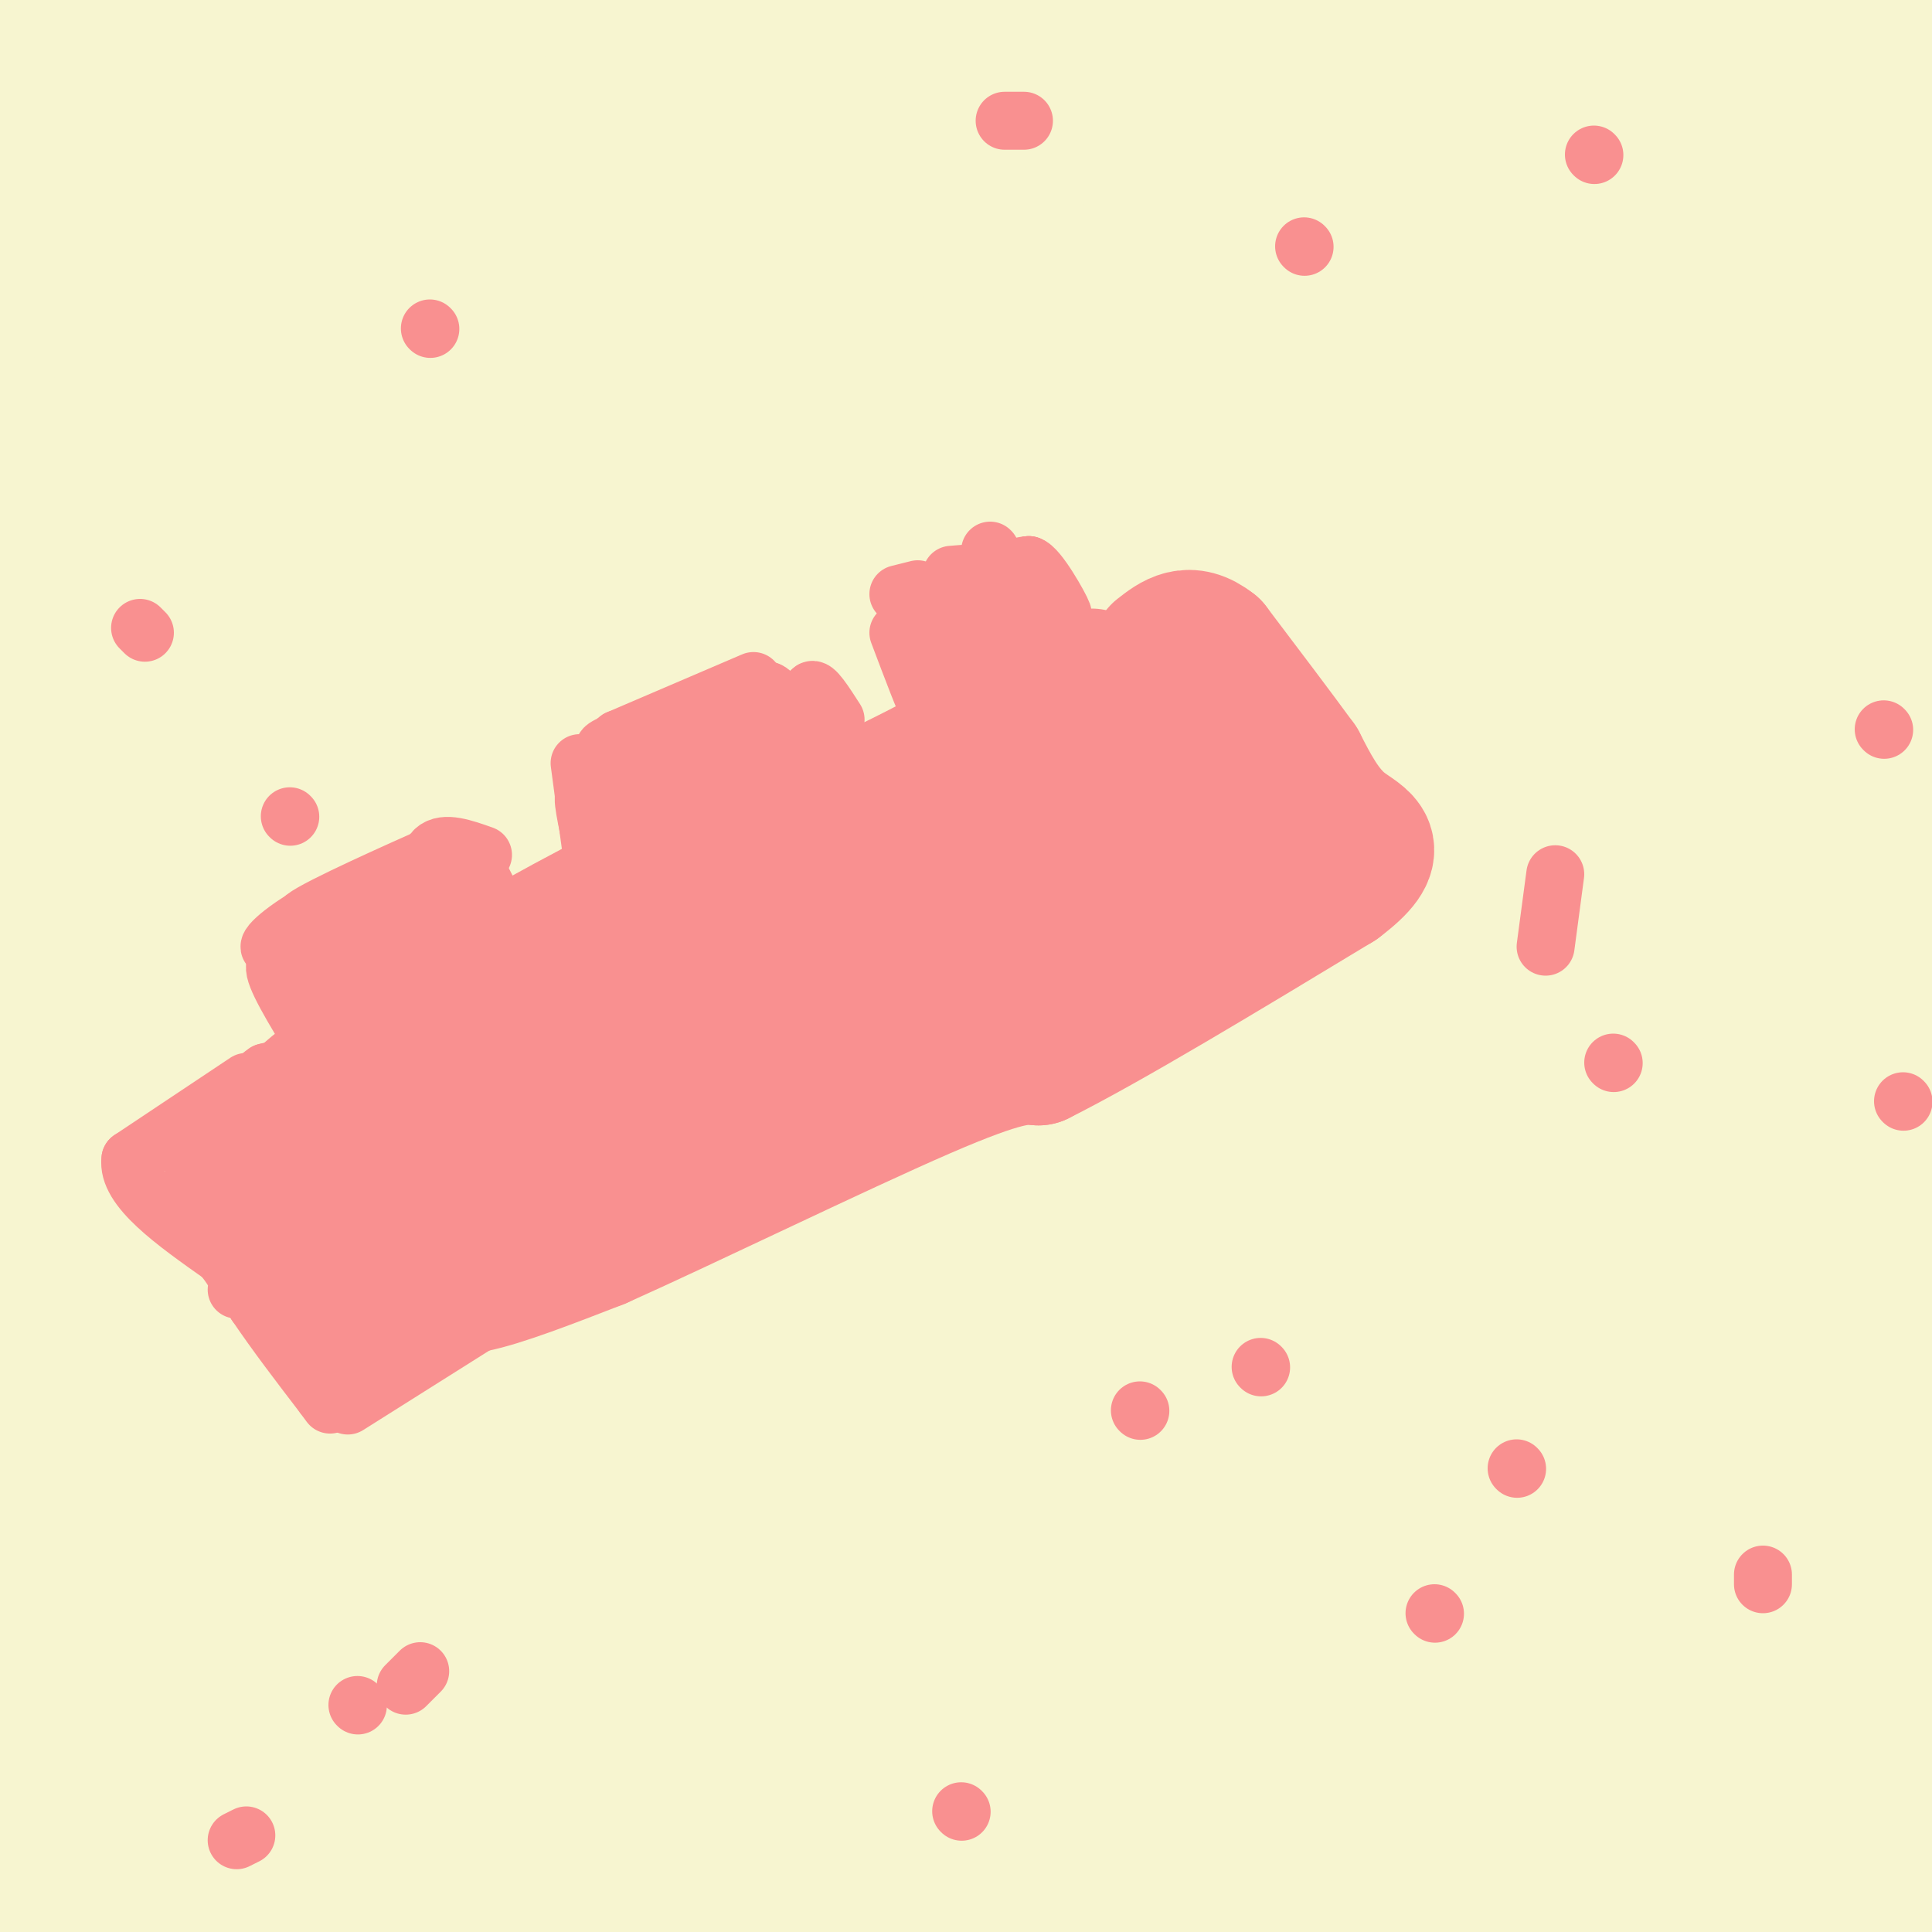 <svg viewBox='0 0 400 400' version='1.1' xmlns='http://www.w3.org/2000/svg' xmlns:xlink='http://www.w3.org/1999/xlink'><rect x="0" y="0" width="400" height="400" fill="#808080" stroke="none"/><g fill='none' stroke='#000000' stroke-width='6' stroke-linecap='round' stroke-linejoin='round'><path d='M353,18c0.000,0.000 12.000,3.000 12,3'/></g>
<g fill='none' stroke='#F7F5D0' stroke-width='28' stroke-linecap='round' stroke-linejoin='round'><path d='M98,324c-13.321,28.896 -26.642,57.793 -21,43c5.642,-14.793 30.247,-73.274 54,-117c23.753,-43.726 46.655,-72.697 55,-86c8.345,-13.303 2.133,-10.939 -11,0c-13.133,10.939 -33.186,30.452 -47,45c-13.814,14.548 -21.388,24.130 -42,63c-20.612,38.870 -54.264,107.029 -66,134c-11.736,26.971 -1.558,12.755 14,-16c15.558,-28.755 36.496,-72.049 73,-124c36.504,-51.951 88.572,-112.557 100,-130c11.428,-17.443 -17.786,8.279 -47,34'/><path d='M160,170c-24.143,26.196 -61.000,74.686 -92,124c-31.000,49.314 -56.144,99.452 -55,112c1.144,12.548 28.576,-12.493 38,-19c9.424,-6.507 0.841,5.521 19,-23c18.159,-28.521 63.059,-97.592 99,-148c35.941,-50.408 62.922,-82.153 74,-96c11.078,-13.847 6.252,-9.796 -9,3c-15.252,12.796 -40.929,34.338 -55,47c-14.071,12.662 -16.534,16.443 -29,31c-12.466,14.557 -34.933,39.888 -57,74c-22.067,34.112 -43.734,77.004 -64,110c-20.266,32.996 -39.130,56.097 -20,23c19.130,-33.097 76.253,-122.391 98,-159c21.747,-36.609 8.118,-20.534 33,-46c24.882,-25.466 88.276,-92.471 111,-118c22.724,-25.529 4.778,-9.580 -8,0c-12.778,9.580 -20.389,12.790 -28,16'/><path d='M215,101c-34.368,30.607 -106.288,99.123 -133,123c-26.712,23.877 -8.217,3.113 -30,38c-21.783,34.887 -83.843,125.423 -77,120c6.843,-5.423 82.588,-106.807 125,-162c42.412,-55.193 51.491,-64.195 82,-89c30.509,-24.805 82.446,-65.414 77,-64c-5.446,1.414 -68.277,44.850 -98,67c-29.723,22.150 -26.339,23.015 -38,35c-11.661,11.985 -38.367,35.090 -72,80c-33.633,44.910 -74.193,111.626 -81,130c-6.807,18.374 20.140,-11.595 36,-28c15.860,-16.405 20.635,-19.246 28,-33c7.365,-13.754 17.322,-38.420 67,-94c49.678,-55.580 139.079,-142.073 177,-177c37.921,-34.927 24.363,-18.288 16,-12c-8.363,6.288 -11.532,2.225 -25,10c-13.468,7.775 -37.234,27.387 -61,47'/><path d='M208,92c-27.180,21.646 -64.630,52.261 -112,119c-47.370,66.739 -104.660,169.602 -110,186c-5.340,16.398 41.271,-53.668 67,-96c25.729,-42.332 30.575,-56.928 59,-94c28.425,-37.072 80.429,-96.620 106,-124c25.571,-27.380 24.708,-22.593 25,-22c0.292,0.593 1.739,-3.008 -10,3c-11.739,6.008 -36.664,21.624 -64,45c-27.336,23.376 -57.083,54.510 -74,73c-16.917,18.490 -21.006,24.336 -33,45c-11.994,20.664 -31.895,56.148 -49,87c-17.105,30.852 -31.415,57.073 -27,58c4.415,0.927 27.553,-23.439 54,-62c26.447,-38.561 56.202,-91.315 82,-130c25.798,-38.685 47.638,-63.300 74,-89c26.362,-25.700 57.246,-52.486 69,-63c11.754,-10.514 4.377,-4.757 -3,1'/><path d='M262,29c-18.803,9.858 -64.312,34.004 -102,59c-37.688,24.996 -67.555,50.841 -85,65c-17.445,14.159 -22.467,16.633 -38,33c-15.533,16.367 -41.577,46.629 -59,68c-17.423,21.371 -26.224,33.853 -25,37c1.224,3.147 12.473,-3.040 60,-47c47.527,-43.960 131.331,-125.693 166,-160c34.669,-34.307 20.204,-21.189 48,-36c27.796,-14.811 97.852,-57.550 103,-64c5.148,-6.450 -54.612,23.388 -83,38c-28.388,14.612 -25.405,13.997 -44,27c-18.595,13.003 -58.768,39.622 -92,69c-33.232,29.378 -59.522,61.513 -79,87c-19.478,25.487 -32.145,44.324 -46,62c-13.855,17.676 -28.899,34.192 14,-7c42.899,-41.192 143.742,-140.090 189,-184c45.258,-43.910 34.931,-32.831 49,-41c14.069,-8.169 52.535,-35.584 91,-63'/><path d='M329,-28c6.315,-6.834 -23.399,7.579 -63,32c-39.601,24.421 -89.090,58.848 -129,94c-39.910,35.152 -70.240,71.027 -87,92c-16.760,20.973 -19.951,27.044 -32,48c-12.049,20.956 -32.955,56.797 -40,71c-7.045,14.203 -0.228,6.769 11,2c11.228,-4.769 26.867,-6.874 52,-33c25.133,-26.126 59.759,-76.274 87,-113c27.241,-36.726 47.096,-60.029 73,-87c25.904,-26.971 57.857,-57.611 72,-72c14.143,-14.389 10.476,-12.526 -5,-4c-15.476,8.526 -42.760,23.716 -58,32c-15.240,8.284 -18.436,9.661 -38,26c-19.564,16.339 -55.495,47.640 -83,76c-27.505,28.360 -46.582,53.778 -78,106c-31.418,52.222 -75.175,131.247 -54,109c21.175,-22.247 107.284,-145.767 144,-198c36.716,-52.233 24.039,-33.178 37,-43c12.961,-9.822 51.560,-48.521 75,-70c23.440,-21.479 31.720,-25.740 40,-30'/><path d='M253,10c12.775,-9.233 24.712,-17.314 3,-4c-21.712,13.314 -77.074,48.024 -104,66c-26.926,17.976 -25.417,19.218 -39,34c-13.583,14.782 -42.259,43.103 -70,82c-27.741,38.897 -54.545,88.371 -60,106c-5.455,17.629 10.441,3.415 36,-28c25.559,-31.415 60.781,-80.029 85,-113c24.219,-32.971 37.434,-50.299 75,-82c37.566,-31.701 99.483,-77.776 99,-85c-0.483,-7.224 -63.364,24.404 -127,70c-63.636,45.596 -128.026,105.160 -163,140c-34.974,34.840 -40.531,44.957 -13,20c27.531,-24.957 88.152,-84.988 135,-124c46.848,-39.012 79.924,-57.006 113,-75'/><path d='M223,17c35.638,-22.224 68.234,-40.283 48,-29c-20.234,11.283 -93.298,51.910 -132,75c-38.702,23.090 -43.043,28.644 -70,55c-26.957,26.356 -76.530,73.514 -89,89c-12.470,15.486 12.162,-0.701 36,-24c23.838,-23.299 46.883,-53.711 97,-96c50.117,-42.289 127.307,-96.454 141,-109c13.693,-12.546 -36.110,16.528 -85,48c-48.890,31.472 -96.865,65.342 -135,96c-38.135,30.658 -66.428,58.104 -52,45c14.428,-13.104 71.577,-66.759 99,-92c27.423,-25.241 25.121,-22.069 40,-31c14.879,-8.931 46.940,-29.966 79,-51'/><path d='M200,-7c26.106,-15.126 51.872,-27.440 38,-21c-13.872,6.440 -67.383,31.633 -133,76c-65.617,44.367 -143.341,107.907 -157,117c-13.659,9.093 36.747,-36.263 68,-64c31.253,-27.737 43.352,-37.857 75,-59c31.648,-21.143 82.845,-53.310 95,-63c12.155,-9.690 -14.731,3.097 -32,12c-17.269,8.903 -24.922,13.921 -37,21c-12.078,7.079 -28.582,16.220 -66,47c-37.418,30.780 -95.751,83.199 -107,92c-11.249,8.801 24.587,-26.015 51,-51c26.413,-24.985 43.404,-40.139 67,-59c23.596,-18.861 53.798,-41.431 84,-64'/><path d='M146,-23c-11.313,4.235 -81.597,46.823 -132,82c-50.403,35.177 -80.927,62.942 -84,63c-3.073,0.058 21.304,-27.592 38,-45c16.696,-17.408 25.712,-24.575 52,-42c26.288,-17.425 69.848,-45.108 70,-49c0.152,-3.892 -43.104,16.008 -85,42c-41.896,25.992 -82.434,58.075 -64,45c18.434,-13.075 95.838,-71.307 122,-91c26.162,-19.693 1.081,-0.846 -24,18'/><path d='M39,0c-31.461,21.798 -98.114,67.292 -124,84c-25.886,16.708 -11.005,4.629 9,-12c20.005,-16.629 45.135,-37.807 61,-50c15.865,-12.193 22.466,-15.400 35,-23c12.534,-7.600 31.001,-19.593 7,-2c-24.001,17.593 -90.470,64.772 -96,68c-5.530,3.228 49.880,-37.494 93,-62c43.120,-24.506 73.950,-32.795 99,-42c25.050,-9.205 44.321,-19.324 21,-2c-23.321,17.324 -89.235,62.093 -127,90c-37.765,27.907 -47.383,38.954 -57,50'/><path d='M-40,99c-18.213,21.440 -35.246,50.038 -43,62c-7.754,11.962 -6.229,7.286 2,6c8.229,-1.286 23.161,0.818 25,7c1.839,6.182 -9.415,16.441 59,-17c68.415,-33.441 216.500,-110.582 280,-143c63.500,-32.418 42.417,-20.114 44,-18c1.583,2.114 25.833,-5.964 35,-8c9.167,-2.036 3.251,1.968 -3,8c-6.251,6.032 -12.838,14.091 -37,31c-24.162,16.909 -65.899,42.669 -95,64c-29.101,21.331 -45.565,38.235 -69,63c-23.435,24.765 -53.840,57.393 -47,56c6.840,-1.393 50.927,-36.805 83,-65c32.073,-28.195 52.133,-49.171 79,-73c26.867,-23.829 60.542,-50.511 97,-73c36.458,-22.489 75.700,-40.786 93,-49c17.300,-8.214 12.657,-6.347 11,-5c-1.657,1.347 -0.329,2.173 1,3'/><path d='M475,-52c-45.990,31.932 -161.465,110.263 -219,151c-57.535,40.737 -57.131,43.881 -88,77c-30.869,33.119 -93.010,96.215 -109,116c-15.990,19.785 14.170,-3.739 32,-17c17.830,-13.261 23.329,-16.259 29,-23c5.671,-6.741 11.514,-17.224 71,-69c59.486,-51.776 172.616,-144.844 248,-197c75.384,-52.156 113.024,-63.398 66,-35c-47.024,28.398 -178.710,96.437 -234,127c-55.290,30.563 -34.182,23.651 -50,42c-15.818,18.349 -68.562,61.958 -102,100c-33.438,38.042 -47.571,70.516 -65,104c-17.429,33.484 -38.154,67.976 -19,41c19.154,-26.976 78.187,-115.422 140,-179c61.813,-63.578 126.407,-102.289 191,-141'/><path d='M366,45c70.323,-35.535 150.630,-53.873 180,-57c29.370,-3.127 7.802,8.957 -27,22c-34.802,13.043 -82.839,27.046 -126,43c-43.161,15.954 -81.446,33.860 -117,51c-35.554,17.140 -68.376,33.514 -118,75c-49.624,41.486 -116.049,108.082 -112,102c4.049,-6.082 78.573,-84.843 120,-127c41.427,-42.157 49.756,-47.709 94,-75c44.244,-27.291 124.402,-76.321 118,-81c-6.402,-4.679 -99.366,34.993 -163,67c-63.634,32.007 -97.940,56.348 -89,52c8.940,-4.348 61.126,-37.385 101,-60c39.874,-22.615 67.437,-34.807 95,-47'/><path d='M322,10c39.052,-17.490 89.183,-37.716 102,-40c12.817,-2.284 -11.678,13.373 -45,34c-33.322,20.627 -75.469,46.224 -110,70c-34.531,23.776 -61.446,45.730 -87,69c-25.554,23.270 -49.747,47.857 -70,69c-20.253,21.143 -36.567,38.844 -31,38c5.567,-0.844 33.014,-20.233 65,-46c31.986,-25.767 68.510,-57.912 113,-89c44.490,-31.088 96.946,-61.118 140,-82c43.054,-20.882 76.707,-32.616 82,-30c5.293,2.616 -17.775,19.581 -41,34c-23.225,14.419 -46.606,26.291 -80,47c-33.394,20.709 -76.799,50.256 -101,67c-24.201,16.744 -29.198,20.684 -49,39c-19.802,18.316 -54.408,51.008 -86,83c-31.592,31.992 -60.169,63.283 -55,62c5.169,-1.283 44.085,-35.142 83,-69'/><path d='M152,266c46.854,-40.853 122.489,-108.485 167,-144c44.511,-35.515 57.898,-38.915 43,-31c-14.898,7.915 -58.080,27.143 -92,47c-33.920,19.857 -58.580,40.342 -74,53c-15.420,12.658 -21.602,17.489 -38,34c-16.398,16.511 -43.012,44.703 -67,79c-23.988,34.297 -45.350,74.698 -52,89c-6.650,14.302 1.413,2.504 5,-1c3.587,-3.504 2.700,1.285 47,-45c44.300,-46.285 133.787,-143.643 206,-203c72.213,-59.357 127.151,-80.711 125,-77c-2.151,3.711 -61.391,32.489 -105,58c-43.609,25.511 -71.586,47.756 -88,61c-16.414,13.244 -21.265,17.489 -41,36c-19.735,18.511 -54.353,51.289 -80,82c-25.647,30.711 -42.324,59.356 -59,88'/><path d='M49,392c-8.353,14.088 0.264,5.309 8,-1c7.736,-6.309 14.590,-10.148 31,-27c16.410,-16.852 42.378,-46.716 71,-76c28.622,-29.284 59.900,-57.987 89,-82c29.100,-24.013 56.021,-43.335 96,-67c39.979,-23.665 93.016,-51.671 101,-57c7.984,-5.329 -29.083,12.019 -54,24c-24.917,11.981 -37.683,18.594 -69,40c-31.317,21.406 -81.184,57.606 -114,84c-32.816,26.394 -48.582,42.982 -68,62c-19.418,19.018 -42.489,40.467 -45,47c-2.511,6.533 15.537,-1.849 67,-38c51.463,-36.151 136.341,-100.071 203,-143c66.659,-42.929 115.101,-64.865 131,-71c15.899,-6.135 -0.743,3.533 -21,14c-20.257,10.467 -44.128,21.734 -68,33'/><path d='M407,134c-50.526,31.783 -142.841,94.741 -206,140c-63.159,45.259 -97.161,72.821 -106,84c-8.839,11.179 7.485,5.976 20,2c12.515,-3.976 21.223,-6.726 29,-9c7.777,-2.274 14.625,-4.072 63,-38c48.375,-33.928 138.279,-99.987 181,-132c42.721,-32.013 38.259,-29.979 61,-42c22.741,-12.021 72.683,-38.097 41,-22c-31.683,16.097 -144.992,74.369 -210,112c-65.008,37.631 -81.713,54.623 -112,81c-30.287,26.377 -74.154,62.140 -76,67c-1.846,4.860 38.330,-21.183 67,-43c28.670,-21.817 45.835,-39.409 63,-57'/><path d='M222,277c25.274,-23.954 56.959,-55.338 109,-100c52.041,-44.662 124.438,-102.603 116,-99c-8.438,3.603 -97.710,68.750 -139,97c-41.290,28.250 -34.597,19.602 -79,63c-44.403,43.398 -139.902,138.842 -162,159c-22.098,20.158 29.205,-34.971 59,-68c29.795,-33.029 38.082,-43.957 70,-72c31.918,-28.043 87.468,-73.201 122,-99c34.532,-25.799 48.048,-32.239 61,-41c12.952,-8.761 25.341,-19.842 23,-21c-2.341,-1.158 -19.411,7.607 -39,20c-19.589,12.393 -41.697,28.413 -63,44c-21.303,15.587 -41.801,30.739 -71,60c-29.199,29.261 -67.100,72.630 -105,116'/><path d='M124,336c-31.859,37.720 -59.005,74.021 -62,83c-2.995,8.979 18.161,-9.364 50,-40c31.839,-30.636 74.361,-73.563 109,-104c34.639,-30.437 61.394,-48.383 85,-63c23.606,-14.617 44.061,-25.907 75,-41c30.939,-15.093 72.360,-33.991 54,-20c-18.360,13.991 -96.502,60.872 -138,87c-41.498,26.128 -46.353,31.504 -77,61c-30.647,29.496 -87.088,83.114 -108,103c-20.912,19.886 -6.296,6.042 -2,7c4.296,0.958 -1.728,16.720 46,-12c47.728,-28.720 149.208,-101.920 209,-143c59.792,-41.080 77.896,-50.040 96,-59'/><path d='M461,195c2.112,-5.039 -40.608,11.865 -71,26c-30.392,14.135 -48.455,25.501 -65,34c-16.545,8.499 -31.570,14.132 -78,54c-46.430,39.868 -124.263,113.970 -126,118c-1.737,4.030 72.622,-62.014 110,-95c37.378,-32.986 37.776,-32.916 71,-54c33.224,-21.084 99.273,-63.322 113,-75c13.727,-11.678 -24.868,7.202 -49,19c-24.132,11.798 -33.802,16.512 -56,33c-22.198,16.488 -56.923,44.750 -89,75c-32.077,30.250 -61.505,62.490 -69,74c-7.495,11.510 6.944,2.291 21,-8c14.056,-10.291 27.730,-21.655 49,-42c21.270,-20.345 50.135,-49.673 79,-79'/><path d='M301,275c37.624,-32.449 92.186,-74.071 116,-91c23.814,-16.929 16.882,-9.165 20,-9c3.118,0.165 16.285,-7.268 -2,6c-18.285,13.268 -68.022,47.237 -125,97c-56.978,49.763 -121.197,115.321 -141,139c-19.803,23.679 4.809,5.478 15,-1c10.191,-6.478 5.961,-1.233 26,-16c20.039,-14.767 64.347,-49.545 123,-90c58.653,-40.455 131.649,-86.586 153,-101c21.351,-14.414 -8.944,2.888 -49,26c-40.056,23.112 -89.873,52.032 -129,79c-39.127,26.968 -67.563,51.984 -96,77'/><path d='M212,391c-26.374,20.690 -44.310,33.916 -52,41c-7.690,7.084 -5.135,8.026 48,-28c53.135,-36.026 156.850,-109.021 210,-143c53.150,-33.979 55.736,-28.944 40,-21c-15.736,7.944 -49.793,18.796 -72,27c-22.207,8.204 -32.566,13.761 -57,29c-24.434,15.239 -62.945,40.161 -95,65c-32.055,24.839 -57.654,49.596 -62,58c-4.346,8.404 12.561,0.455 35,-11c22.439,-11.455 50.411,-26.416 87,-49c36.589,-22.584 81.794,-52.792 127,-83'/><path d='M421,276c1.692,-2.671 -57.578,32.151 -94,58c-36.422,25.849 -49.996,42.724 -62,57c-12.004,14.276 -22.440,25.954 -25,33c-2.560,7.046 2.754,9.460 40,-17c37.246,-26.460 106.424,-81.795 125,-99c18.576,-17.205 -13.451,3.721 -35,17c-21.549,13.279 -32.621,18.910 -45,32c-12.379,13.090 -26.063,33.640 -33,44c-6.937,10.360 -7.125,10.532 16,-7c23.125,-17.532 69.562,-52.766 116,-88'/><path d='M424,306c19.341,-14.210 9.695,-5.735 3,-2c-6.695,3.735 -10.438,2.730 -23,5c-12.562,2.270 -33.943,7.816 -69,28c-35.057,20.184 -83.792,55.005 -108,71c-24.208,15.995 -23.891,13.164 34,-9c57.891,-22.164 173.355,-63.659 173,-67c-0.355,-3.341 -116.530,31.474 -168,48c-51.470,16.526 -38.235,14.763 -25,13'/><path d='M241,393c4.375,4.843 27.812,10.450 38,13c10.188,2.550 7.128,2.042 17,2c9.872,-0.042 32.675,0.382 45,1c12.325,0.618 14.171,1.430 38,-8c23.829,-9.430 69.641,-29.101 76,-36c6.359,-6.899 -26.735,-1.025 -51,2c-24.265,3.025 -39.701,3.202 -63,10c-23.299,6.798 -54.462,20.218 -63,28c-8.538,7.782 5.549,9.928 24,7c18.451,-2.928 41.265,-10.929 63,-22c21.735,-11.071 42.390,-25.211 54,-34c11.610,-8.789 14.174,-12.225 14,-14c-0.174,-1.775 -3.087,-1.887 -6,-2'/><path d='M427,340c-6.459,1.146 -19.606,5.012 -28,9c-8.394,3.988 -12.034,8.097 -20,18c-7.966,9.903 -20.259,25.601 -26,35c-5.741,9.399 -4.931,12.499 9,-9c13.931,-21.499 40.981,-67.596 40,-66c-0.981,1.596 -29.995,50.885 -37,64c-7.005,13.115 7.997,-9.942 23,-33'/></g>
<g fill='none' stroke='#F99090' stroke-width='28' stroke-linecap='round' stroke-linejoin='round'><path d='M73,224c0.000,0.000 16.000,35.000 16,35'/><path d='M89,259c2.821,6.607 1.875,5.625 2,6c0.125,0.375 1.321,2.107 7,1c5.679,-1.107 15.839,-5.054 26,-9'/><path d='M124,257c17.867,-7.978 49.533,-23.422 67,-31c17.467,-7.578 20.733,-7.289 24,-7'/><path d='M215,219c14.333,-7.167 38.167,-21.583 62,-36'/><path d='M277,183c10.267,-7.689 4.933,-8.911 1,-12c-3.933,-3.089 -6.467,-8.044 -9,-13'/><path d='M269,158c-4.500,-6.167 -11.250,-15.083 -18,-24'/><path d='M251,134c-4.833,-3.833 -7.917,-1.417 -11,1'/><path d='M226,140c-16.750,9.417 -33.500,18.833 -47,25c-13.500,6.167 -23.750,9.083 -34,12'/><path d='M145,177c-16.311,7.600 -40.089,20.600 -52,28c-11.911,7.400 -11.956,9.200 -12,11'/><path d='M81,216c-4.524,2.643 -9.833,3.750 -4,2c5.833,-1.750 22.810,-6.357 47,-16c24.190,-9.643 55.595,-24.321 87,-39'/><path d='M211,163c-0.263,-0.237 -44.421,18.671 -70,31c-25.579,12.329 -32.578,18.078 -33,23c-0.422,4.922 5.732,9.018 23,6c17.268,-3.018 45.648,-13.148 63,-21c17.352,-7.852 23.676,-13.426 30,-19'/><path d='M192,176c-12.738,5.254 -25.476,10.508 -43,22c-17.524,11.492 -39.836,29.224 -49,37c-9.164,7.776 -5.182,5.598 6,4c11.182,-1.598 29.562,-2.616 47,-9c17.438,-6.384 33.932,-18.133 43,-25c9.068,-6.867 10.708,-8.853 12,-12c1.292,-3.147 2.235,-7.454 2,-10c-0.235,-2.546 -1.649,-3.331 -5,-4c-3.351,-0.669 -8.641,-1.220 -18,0c-9.359,1.220 -22.789,4.213 -33,8c-10.211,3.787 -17.203,8.368 -23,13c-5.797,4.632 -10.398,9.316 -15,14'/><path d='M116,214c-3.569,5.037 -4.992,10.629 -2,14c2.992,3.371 10.400,4.522 17,5c6.600,0.478 12.392,0.282 20,-1c7.608,-1.282 17.031,-3.652 29,-10c11.969,-6.348 26.485,-16.674 41,-27'/><path d='M248,161c0.000,0.000 0.100,0.100 0.1,0.1'/><path d='M220,154c0.000,0.000 0.000,10.000 0,10'/><path d='M253,179c0.000,0.000 0.100,0.100 0.1,0.1'/><path d='M251,161c0.000,0.000 0.100,0.100 0.1,0.1'/><path d='M241,161c0.000,0.000 0.100,0.100 0.1,0.1'/><path d='M236,179c0.000,0.000 0.100,0.100 0.1,0.1'/><path d='M247,179c0.000,0.000 0.100,0.100 0.1,0.1'/><path d='M238,161c0.000,0.000 0.100,0.100 0.1,0.1'/><path d='M226,182c0.000,0.000 0.000,1.000 0,1'/></g>
<g fill='none' stroke='#F99090' stroke-width='12' stroke-linecap='round' stroke-linejoin='round'><path d='M63,201c-3.333,-1.500 -6.667,-3.000 -6,0c0.667,3.000 5.333,10.500 10,18'/><path d='M67,219c-1.214,-2.310 -9.250,-17.083 -9,-20c0.250,-2.917 8.786,6.024 12,8c3.214,1.976 1.107,-3.012 -1,-8'/><path d='M69,199c-1.071,-3.429 -3.250,-8.000 -2,-6c1.250,2.000 5.929,10.571 7,12c1.071,1.429 -1.464,-4.286 -4,-10'/><path d='M70,195c0.500,1.000 3.750,8.500 7,16'/><path d='M100,177c-4.000,-1.417 -8.000,-2.833 -10,-1c-2.000,1.833 -2.000,6.917 -2,12'/><path d='M88,188c-1.202,-0.702 -3.208,-8.458 -2,-8c1.208,0.458 5.631,9.131 7,10c1.369,0.869 -0.315,-6.065 -2,-13'/><path d='M91,177c2.089,0.378 8.311,7.822 10,9c1.689,1.178 -1.156,-3.911 -4,-9'/><path d='M120,158c1.250,9.417 2.500,18.833 3,22c0.500,3.167 0.250,0.083 0,-3'/><path d='M123,177c-0.774,-3.881 -2.708,-12.083 -2,-12c0.708,0.083 4.060,8.452 5,9c0.940,0.548 -0.530,-6.726 -2,-14'/><path d='M124,160c2.578,0.089 10.022,7.311 12,8c1.978,0.689 -1.511,-5.156 -5,-11'/><path d='M131,157c0.500,0.167 4.250,6.083 8,12'/><path d='M157,146c1.833,6.750 3.667,13.500 4,13c0.333,-0.500 -0.833,-8.250 -2,-16'/><path d='M159,143c2.222,0.711 8.778,10.489 11,12c2.222,1.511 0.111,-5.244 -2,-12'/><path d='M168,143c0.500,-1.000 2.750,2.500 5,6'/><path d='M186,131c2.833,7.500 5.667,15.000 6,15c0.333,0.000 -1.833,-7.500 -4,-15'/><path d='M188,131c0.881,0.833 5.083,10.417 6,10c0.917,-0.417 -1.452,-10.833 -1,-14c0.452,-3.167 3.726,0.917 7,5'/><path d='M200,132c1.933,2.156 3.267,5.044 3,4c-0.267,-1.044 -2.133,-6.022 -4,-11'/><path d='M210,122c1.250,5.417 2.500,10.833 3,10c0.500,-0.833 0.250,-7.917 0,-15'/><path d='M213,117c1.867,0.333 6.533,8.667 7,10c0.467,1.333 -3.267,-4.333 -7,-10'/><path d='M213,117c-5.444,0.356 -15.556,6.244 -19,8c-3.444,1.756 -0.222,-0.622 3,-3'/><path d='M197,122c2.067,-1.133 5.733,-2.467 6,-3c0.267,-0.533 -2.867,-0.267 -6,0'/><path d='M186,123c0.000,0.000 4.000,-1.000 4,-1'/><path d='M205,114c0.000,0.000 0.100,0.100 0.1,0.1'/><path d='M156,141c0.000,0.000 -28.000,12.000 -28,12'/><path d='M128,153c1.733,0.400 20.067,-4.600 24,-4c3.933,0.600 -6.533,6.800 -17,13'/><path d='M135,162c2.988,-0.393 18.958,-7.875 21,-7c2.042,0.875 -9.845,10.107 -14,12c-4.155,1.893 -0.577,-3.554 3,-9'/><path d='M145,158c2.726,-3.250 8.042,-6.875 4,-7c-4.042,-0.125 -17.440,3.250 -22,4c-4.560,0.750 -0.280,-1.125 4,-3'/><path d='M88,181c-8.200,2.244 -16.400,4.489 -23,8c-6.600,3.511 -11.600,8.289 -8,7c3.600,-1.289 15.800,-8.644 28,-16'/><path d='M85,180c7.327,-3.984 11.644,-5.944 5,-3c-6.644,2.944 -24.250,10.793 -27,13c-2.750,2.207 9.357,-1.226 16,-4c6.643,-2.774 7.821,-4.887 9,-7'/><path d='M88,179c-2.810,2.381 -14.333,11.833 -15,14c-0.667,2.167 9.524,-2.952 12,-3c2.476,-0.048 -2.762,4.976 -8,10'/><path d='M67,219c0.000,0.000 -12.000,3.000 -12,3'/><path d='M55,222c-3.822,2.600 -7.378,7.600 -9,11c-1.622,3.400 -1.311,5.200 -1,7'/><path d='M45,240c1.000,4.333 4.000,11.667 7,19'/><path d='M52,259c3.833,5.833 9.917,10.917 16,16'/><path d='M68,275c4.311,4.000 7.089,6.000 11,6c3.911,0.000 8.956,-2.000 14,-4'/><path d='M93,277c8.489,-4.222 22.711,-12.778 28,-17c5.289,-4.222 1.644,-4.111 -2,-4'/><path d='M119,256c-5.583,-3.417 -18.542,-9.958 -25,-13c-6.458,-3.042 -6.417,-2.583 -8,-1c-1.583,1.583 -4.792,4.292 -8,7'/><path d='M78,249c-1.833,1.500 -2.417,1.750 -3,2'/><path d='M70,261c-0.311,1.758 -0.621,3.516 2,5c2.621,1.484 8.175,2.693 12,1c3.825,-1.693 5.922,-6.289 2,-13c-3.922,-6.711 -13.864,-15.538 -19,-19c-5.136,-3.462 -5.468,-1.561 -5,2c0.468,3.561 1.734,8.780 3,14'/><path d='M65,251c1.821,4.393 4.875,8.375 6,7c1.125,-1.375 0.321,-8.107 -2,-13c-2.321,-4.893 -6.161,-7.946 -10,-11'/><path d='M59,234c-2.333,-2.833 -3.167,-4.417 -4,-6'/><path d='M55,228c-3.000,1.333 -8.500,7.667 -14,14'/><path d='M41,242c-2.444,3.600 -1.556,5.600 1,10c2.556,4.400 6.778,11.200 11,18'/><path d='M53,270c4.167,6.167 9.083,12.583 14,19'/><path d='M67,289c2.333,3.167 1.167,1.583 0,0'/><path d='M72,291c0.000,0.000 46.000,-29.000 46,-29'/><path d='M118,262c-2.133,-1.311 -30.467,9.911 -41,12c-10.533,2.089 -3.267,-4.956 4,-12'/><path d='M81,262c4.330,-6.239 13.153,-15.838 12,-20c-1.153,-4.162 -12.284,-2.889 -20,-2c-7.716,0.889 -12.017,1.393 -14,3c-1.983,1.607 -1.649,4.317 -1,6c0.649,1.683 1.614,2.338 5,3c3.386,0.662 9.193,1.331 15,2'/><path d='M78,254c3.013,-1.793 3.045,-7.274 -1,-11c-4.045,-3.726 -12.166,-5.695 -17,-3c-4.834,2.695 -6.381,10.056 -5,14c1.381,3.944 5.691,4.472 10,5'/><path d='M65,259c-1.556,-2.511 -10.444,-11.289 -12,-19c-1.556,-7.711 4.222,-14.356 10,-21'/><path d='M63,219c0.833,-3.167 -2.083,-0.583 -5,2'/><path d='M51,224c0.000,0.000 -24.000,16.000 -24,16'/><path d='M27,240c-0.833,6.000 9.083,13.000 19,20'/><path d='M46,260c3.667,4.500 3.333,5.750 3,7'/><path d='M297,334c0.000,0.000 0.100,0.100 0.1,0.1'/><path d='M199,375c0.000,0.000 0.100,0.100 0.1,0.1'/><path d='M236,292c0.000,0.000 0.100,0.100 0.1,0.1'/><path d='M261,283c0.000,0.000 0.100,0.100 0.1,0.1'/><path d='M390,151c0.000,0.000 0.100,0.100 0.1,0.1'/><path d='M270,51c0.000,0.000 0.100,0.100 0.1,0.1'/><path d='M89,68c0.000,0.000 0.100,0.100 0.1,0.1'/><path d='M29,130c0.000,0.000 1.000,1.000 1,1'/><path d='M60,169c0.000,0.000 0.100,0.100 0.1,0.1'/><path d='M208,25c0.000,0.000 4.000,0.000 4,0'/><path d='M330,32c0.000,0.000 0.100,0.100 0.1,0.1'/><path d='M322,181c0.000,0.000 -2.000,15.000 -2,15'/><path d='M334,220c0.000,0.000 0.100,0.100 0.1,0.1'/><path d='M314,304c0.000,0.000 0.100,0.100 0.1,0.1'/><path d='M87,346c0.000,0.000 -3.000,3.000 -3,3'/><path d='M51,380c0.000,0.000 -2.000,1.000 -2,1'/><path d='M74,353c0.000,0.000 0.100,0.100 0.1,0.1'/><path d='M365,326c0.000,0.000 0.000,2.000 0,2'/><path d='M394,228c0.000,0.000 0.100,0.100 0.1,0.1'/></g>
</svg>